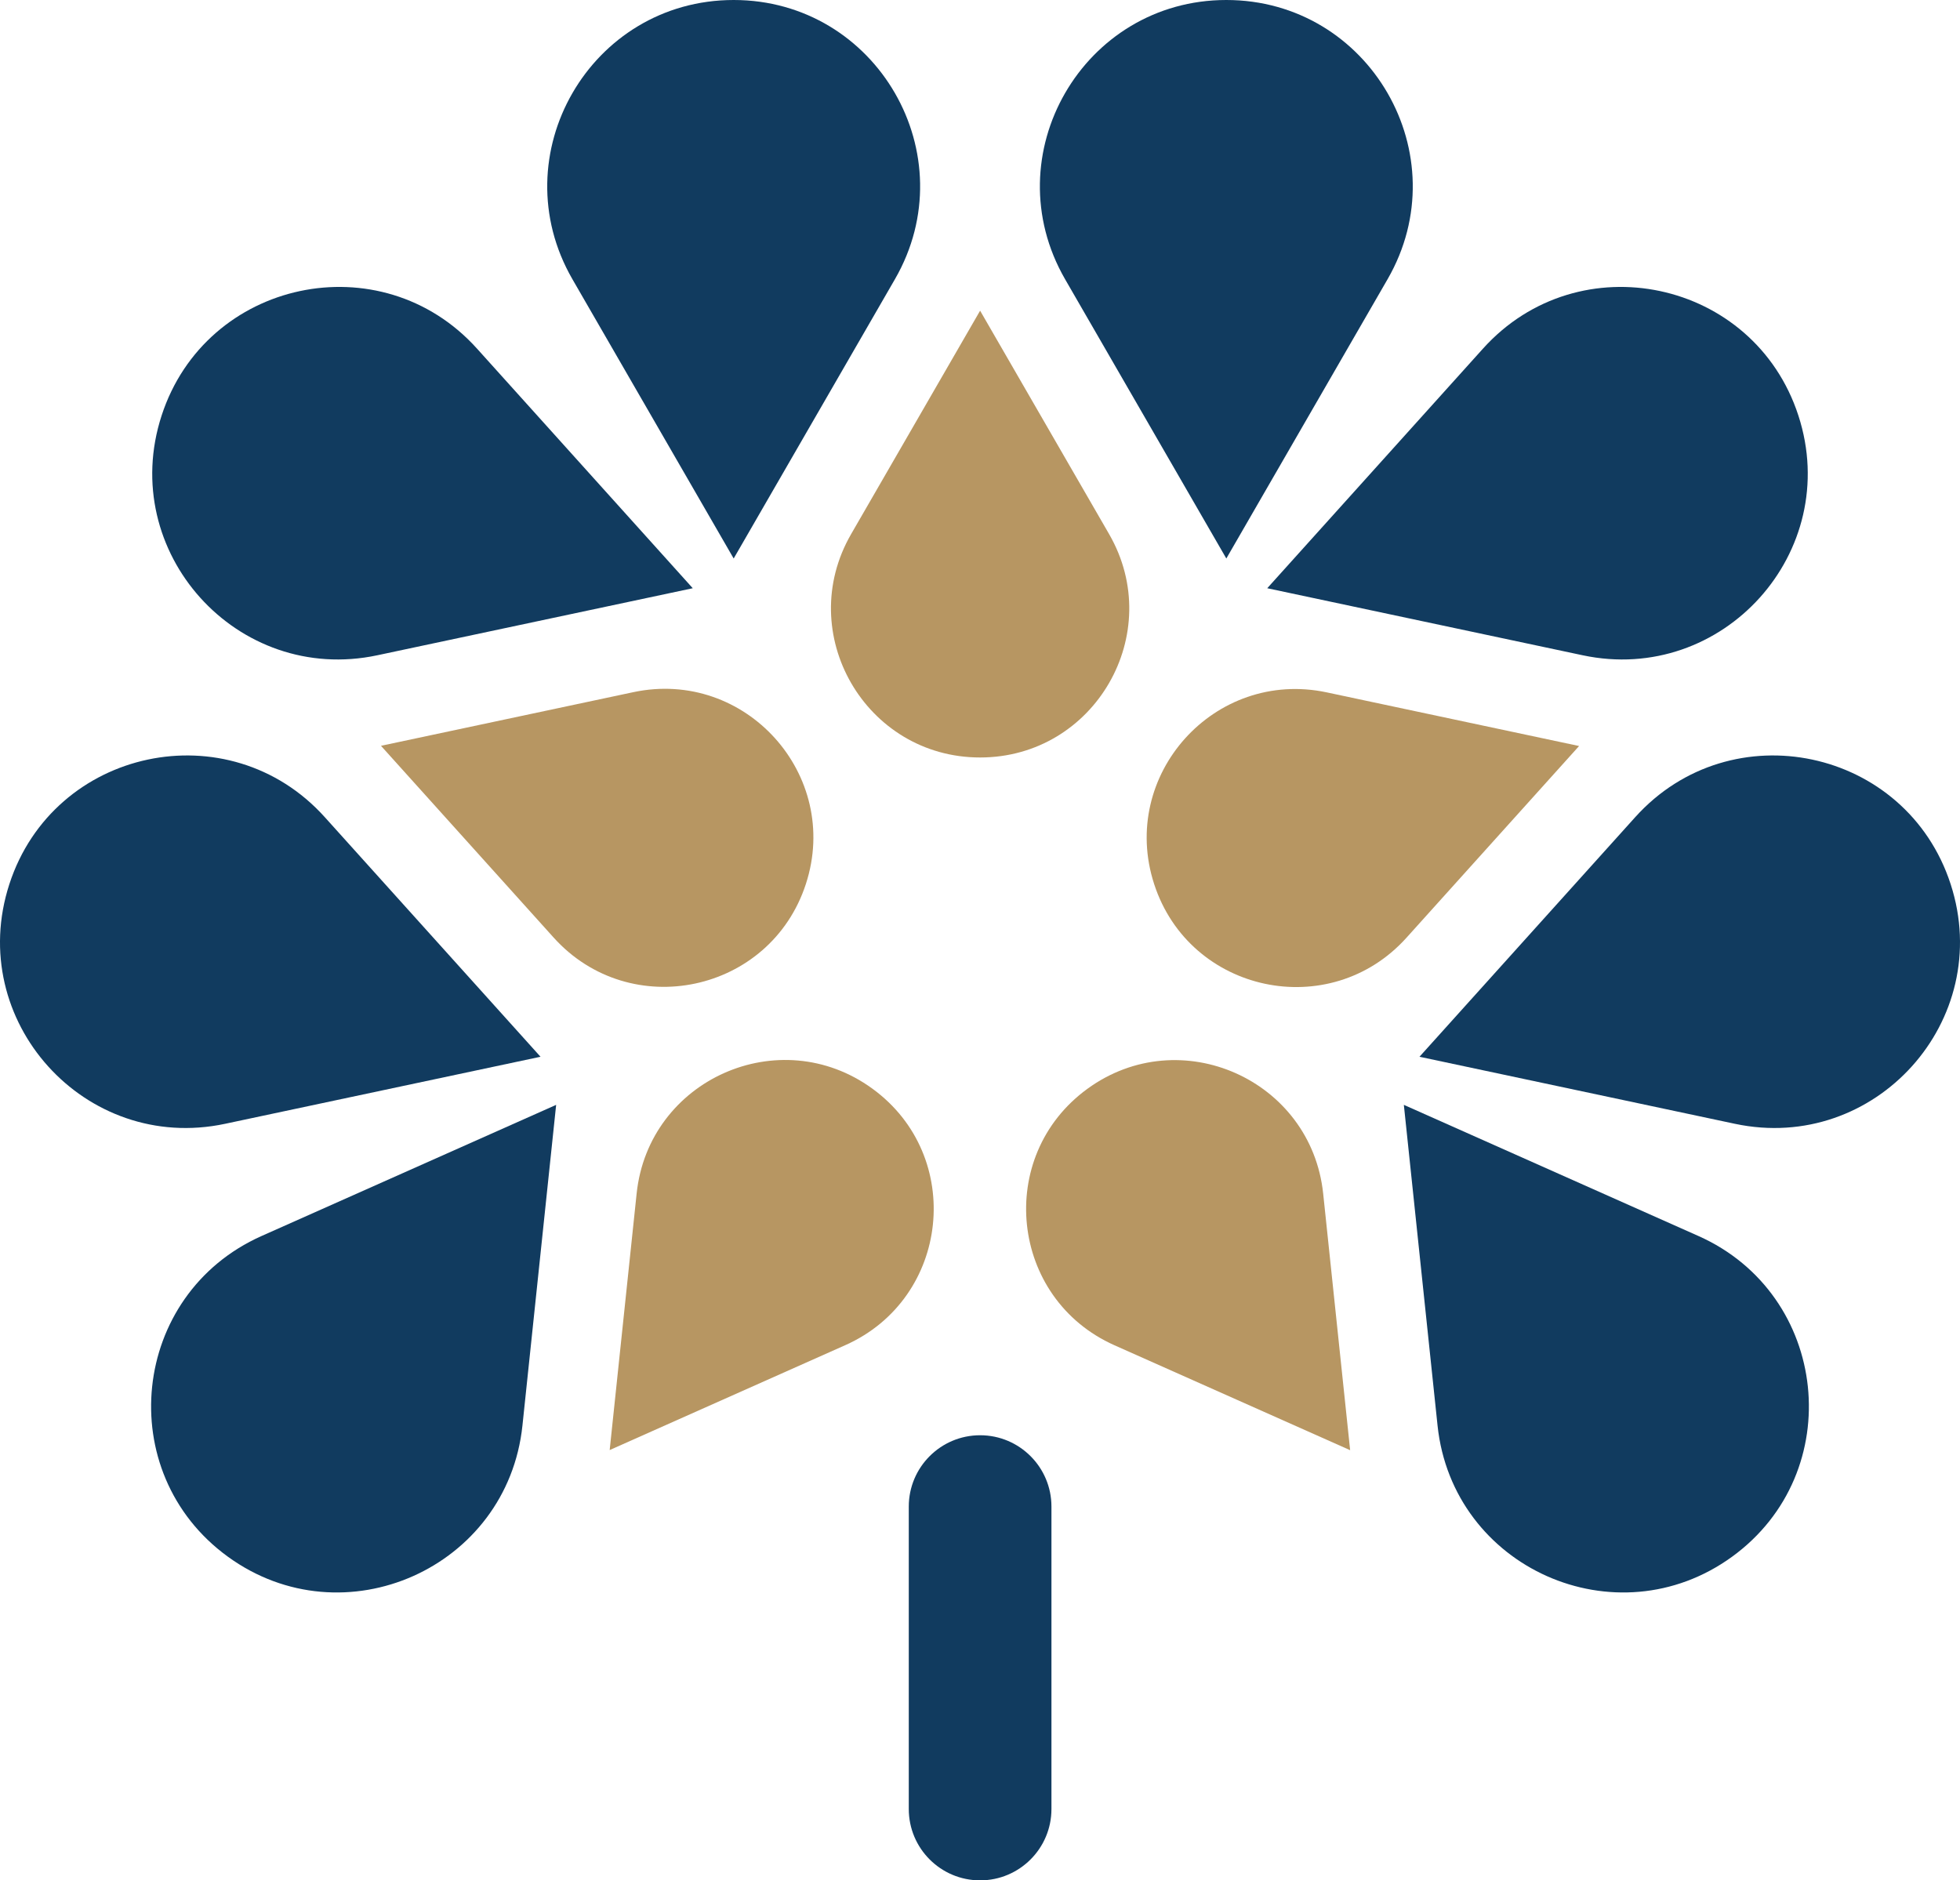 <?xml version="1.0" encoding="UTF-8"?>
<svg id="Layer_1" xmlns="http://www.w3.org/2000/svg" version="1.1" viewBox="0 0 277.098 265.843">
  <defs>
    <style>
      .st0 {
        fill: #b79662;
      }

      .st1 {
        fill: #113b5f;
      }

      @media (prefers-color-scheme: dark) {
        .st0, .st1 {
              fill: #ffffff;
            }
      }

    </style>
  </defs>
  <path class="st0" d="M138.565,43.924l-18.235,31.584c-8.104,14.037,2.026,31.584,18.235,31.584h0c16.209,0,26.34-17.547,18.235-31.584l-18.235-31.584Z"/>
  <path class="st1" d="M103.725,78.96l22.794-39.48C136.649,21.933,123.986,0,103.724,0h0c-20.261,0-32.924,21.933-22.794,39.48l22.794,39.48Z"/>
  <path class="st1" d="M173.374,78.96l22.794-39.48C206.298,21.933,193.635,0,173.374,0h0c-20.261,0-32.924,21.933-22.794,39.48l22.794,39.48Z"/>
  <path class="st0" d="M223.246,105.471l-35.673-7.583c-15.855-3.37-29.412,11.687-24.403,27.103h0c5.009,15.416,24.827,19.628,35.673,7.583l24.403-27.103Z"/>
  <path class="st1" d="M179.158,83.163l44.592,9.478c19.818,4.213,36.765-14.609,30.504-33.878h0c-6.261-19.27-31.034-24.535-44.592-9.478l-30.504,33.878Z"/>
  <path class="st1" d="M200.681,149.403l44.592,9.478c19.818,4.213,36.765-14.609,30.504-33.878h0c-6.261-19.27-31.034-24.535-44.592-9.478l-30.504,33.878Z"/>
  <path class="st0" d="M190.879,205.027l-3.812-36.27c-1.694-16.12-20.204-24.361-33.317-14.834h0c-13.113,9.527-10.995,29.678,3.812,36.27l33.317,14.834Z"/>
  <path class="st1" d="M198.471,156.203l4.765,45.338c2.118,20.15,25.255,30.451,41.647,18.542h0c16.392-11.909,13.744-37.097-4.765-45.338l-41.647-18.542Z"/>
  <path class="st0" d="M86.194,205.008l33.317-14.834c14.808-6.593,16.926-26.743,3.812-36.27h0c-13.113-9.527-31.623-1.286-33.317,14.834l-3.812,36.271Z"/>
  <path class="st1" d="M78.627,156.203l-41.647,18.542c-18.51,8.241-21.157,33.429-4.765,45.338h0c16.392,11.909,39.529,1.608,41.646-18.542l4.765-45.338Z"/>
  <path class="st0" d="M53.862,105.441l24.403,27.103c10.846,12.046,30.664,7.833,35.673-7.583h0c5.009-15.416-8.549-30.473-24.403-27.103l-35.673,7.583Z"/>
  <path class="st1" d="M76.418,149.403l-30.504-33.878c-13.557-15.057-38.331-9.791-44.592,9.478h0c-6.261,19.27,10.686,38.091,30.504,33.878l44.592-9.478Z"/>
  <path class="st1" d="M97.94,83.163l-30.504-33.878c-13.557-15.057-38.331-9.791-44.592,9.478h0c-6.261,19.27,10.686,38.091,30.504,33.878l44.592-9.478Z"/>
  <path class="st1" d="M138.565,265.843c-5.569,0-10.085-4.516-10.085-10.085v-42.759c0-5.569,4.516-10.085,10.085-10.085s10.085,4.516,10.085,10.085v42.759c0,5.569-4.516,10.085-10.085,10.085Z"/>
</svg>